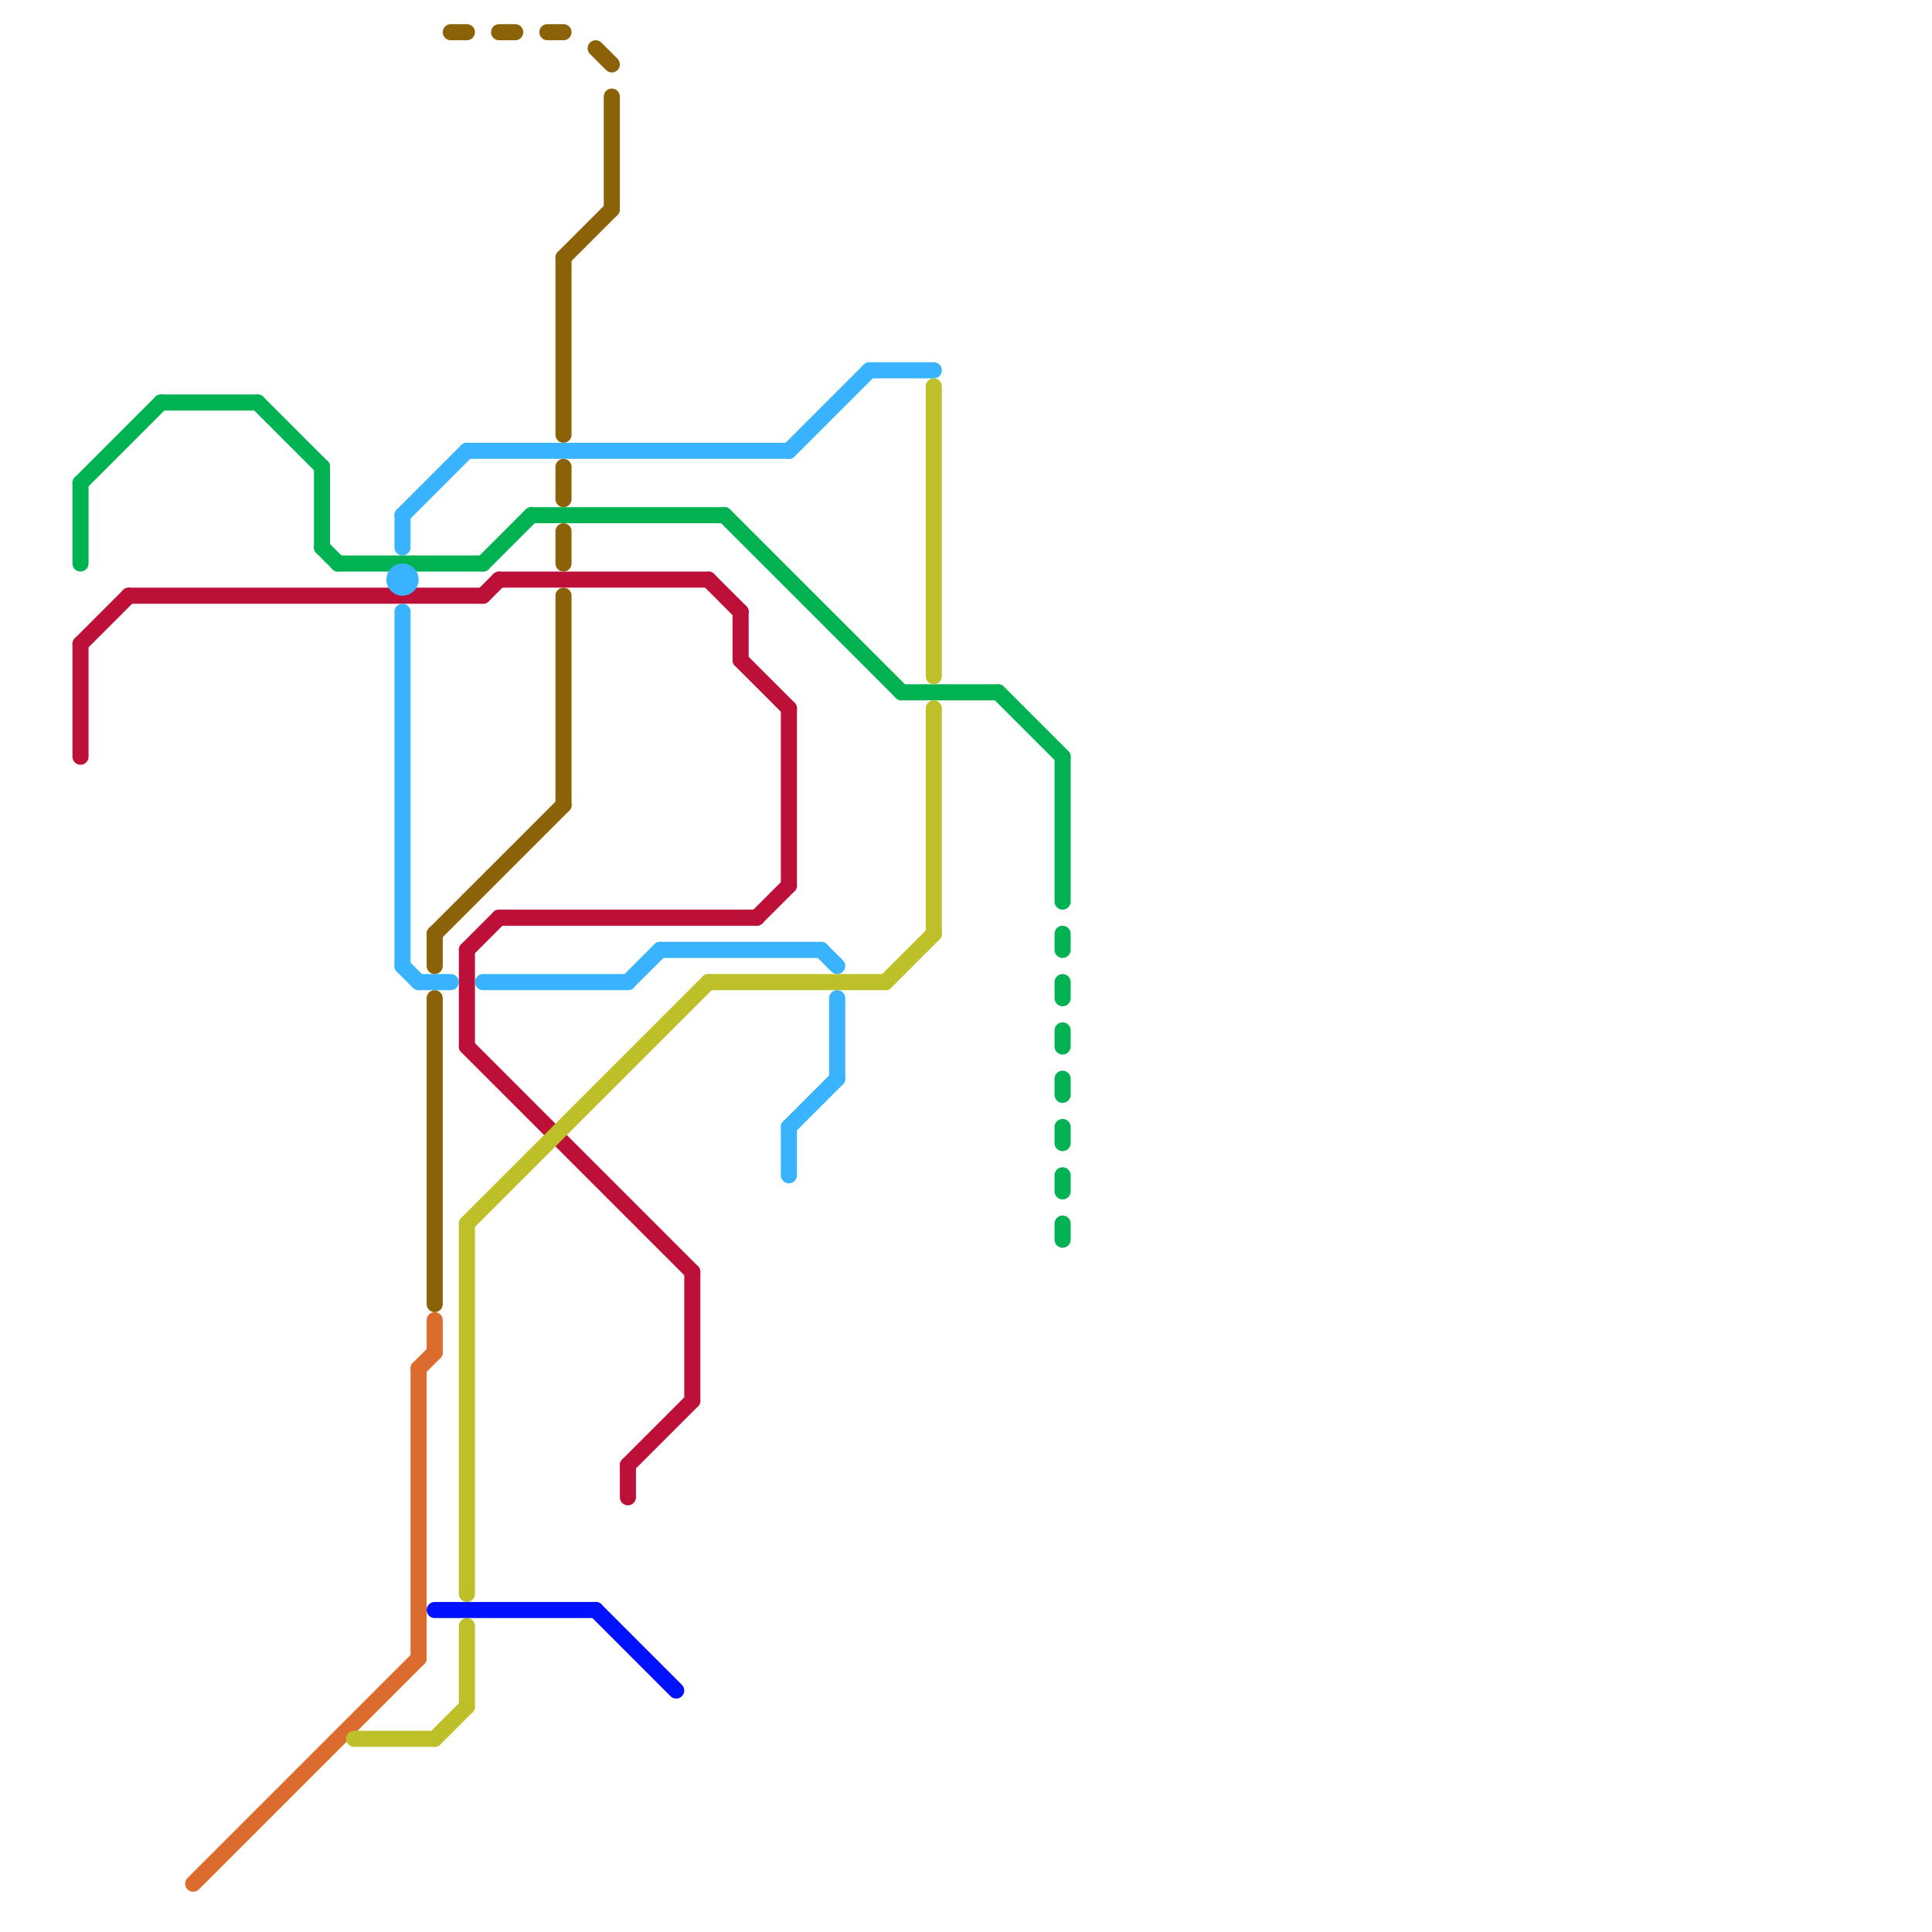
<svg version="1.1" xmlns="http://www.w3.org/2000/svg" viewBox="0 0 120 120">
<style>text { font: 1px Helvetica; font-weight: 600; white-space: pre; dominant-baseline: central; } line { stroke-width: 1; fill: none; stroke-linecap: round; stroke-linejoin: round; } .c0 { stroke: #00b251 } .c1 { stroke: #bd1038 } .c2 { stroke: #dc6b2e } .c3 { stroke: #bec02a } .c4 { stroke: #39b3fe } .c5 { stroke: #0011ff } .c6 { stroke: #8c6208 }</style><defs><g id="wm-xf"><circle r="1.2" fill="#000"/><circle r="0.9" fill="#fff"/><circle r="0.6" fill="#000"/><circle r="0.3" fill="#fff"/></g><g id="wm"><circle r="0.6" fill="#000"/><circle r="0.3" fill="#fff"/></g></defs><line class="c0" x1="66" y1="73" x2="66" y2="74"/><line class="c0" x1="21" y1="35" x2="30" y2="35"/><line class="c0" x1="66" y1="47" x2="66" y2="56"/><line class="c0" x1="20" y1="29" x2="20" y2="34"/><line class="c0" x1="66" y1="61" x2="66" y2="62"/><line class="c0" x1="30" y1="35" x2="33" y2="32"/><line class="c0" x1="45" y1="32" x2="56" y2="43"/><line class="c0" x1="66" y1="58" x2="66" y2="59"/><line class="c0" x1="62" y1="43" x2="66" y2="47"/><line class="c0" x1="66" y1="67" x2="66" y2="68"/><line class="c0" x1="66" y1="70" x2="66" y2="71"/><line class="c0" x1="66" y1="64" x2="66" y2="65"/><line class="c0" x1="66" y1="76" x2="66" y2="77"/><line class="c0" x1="16" y1="25" x2="20" y2="29"/><line class="c0" x1="20" y1="34" x2="21" y2="35"/><line class="c0" x1="5" y1="30" x2="5" y2="35"/><line class="c0" x1="5" y1="30" x2="10" y2="25"/><line class="c0" x1="56" y1="43" x2="62" y2="43"/><line class="c0" x1="33" y1="32" x2="45" y2="32"/><line class="c0" x1="10" y1="25" x2="16" y2="25"/><line class="c1" x1="39" y1="91" x2="43" y2="87"/><line class="c1" x1="46" y1="38" x2="46" y2="41"/><line class="c1" x1="31" y1="57" x2="47" y2="57"/><line class="c1" x1="39" y1="91" x2="39" y2="93"/><line class="c1" x1="49" y1="44" x2="49" y2="55"/><line class="c1" x1="5" y1="40" x2="8" y2="37"/><line class="c1" x1="8" y1="37" x2="30" y2="37"/><line class="c1" x1="29" y1="65" x2="43" y2="79"/><line class="c1" x1="44" y1="36" x2="46" y2="38"/><line class="c1" x1="29" y1="59" x2="31" y2="57"/><line class="c1" x1="30" y1="37" x2="31" y2="36"/><line class="c1" x1="47" y1="57" x2="49" y2="55"/><line class="c1" x1="46" y1="41" x2="49" y2="44"/><line class="c1" x1="31" y1="36" x2="44" y2="36"/><line class="c1" x1="5" y1="40" x2="5" y2="47"/><line class="c1" x1="29" y1="59" x2="29" y2="65"/><line class="c1" x1="43" y1="79" x2="43" y2="87"/><line class="c2" x1="12" y1="117" x2="26" y2="103"/><line class="c2" x1="26" y1="85" x2="27" y2="84"/><line class="c2" x1="26" y1="85" x2="26" y2="103"/><line class="c2" x1="27" y1="82" x2="27" y2="84"/><line class="c3" x1="58" y1="24" x2="58" y2="42"/><line class="c3" x1="29" y1="76" x2="44" y2="61"/><line class="c3" x1="29" y1="101" x2="29" y2="106"/><line class="c3" x1="55" y1="61" x2="58" y2="58"/><line class="c3" x1="44" y1="61" x2="55" y2="61"/><line class="c3" x1="22" y1="108" x2="27" y2="108"/><line class="c3" x1="58" y1="44" x2="58" y2="58"/><line class="c3" x1="29" y1="76" x2="29" y2="99"/><line class="c3" x1="27" y1="108" x2="29" y2="106"/><line class="c4" x1="25" y1="32" x2="29" y2="28"/><line class="c4" x1="39" y1="61" x2="41" y2="59"/><line class="c4" x1="54" y1="23" x2="58" y2="23"/><line class="c4" x1="25" y1="32" x2="25" y2="34"/><line class="c4" x1="25" y1="60" x2="26" y2="61"/><line class="c4" x1="49" y1="70" x2="49" y2="73"/><line class="c4" x1="49" y1="70" x2="52" y2="67"/><line class="c4" x1="29" y1="28" x2="49" y2="28"/><line class="c4" x1="51" y1="59" x2="52" y2="60"/><line class="c4" x1="30" y1="61" x2="39" y2="61"/><line class="c4" x1="26" y1="61" x2="28" y2="61"/><line class="c4" x1="52" y1="62" x2="52" y2="67"/><line class="c4" x1="49" y1="28" x2="54" y2="23"/><line class="c4" x1="25" y1="38" x2="25" y2="60"/><line class="c4" x1="41" y1="59" x2="51" y2="59"/><circle cx="25" cy="36" r="1" fill="#39b3fe" /><line class="c5" x1="37" y1="100" x2="42" y2="105"/><line class="c5" x1="27" y1="100" x2="37" y2="100"/><line class="c6" x1="27" y1="58" x2="35" y2="50"/><line class="c6" x1="27" y1="62" x2="27" y2="81"/><line class="c6" x1="37" y1="3" x2="38" y2="4"/><line class="c6" x1="35" y1="37" x2="35" y2="50"/><line class="c6" x1="38" y1="6" x2="38" y2="13"/><line class="c6" x1="34" y1="2" x2="35" y2="2"/><line class="c6" x1="35" y1="29" x2="35" y2="31"/><line class="c6" x1="28" y1="2" x2="29" y2="2"/><line class="c6" x1="35" y1="33" x2="35" y2="35"/><line class="c6" x1="27" y1="58" x2="27" y2="60"/><line class="c6" x1="35" y1="16" x2="38" y2="13"/><line class="c6" x1="35" y1="16" x2="35" y2="27"/><line class="c6" x1="31" y1="2" x2="32" y2="2"/>
</svg>
